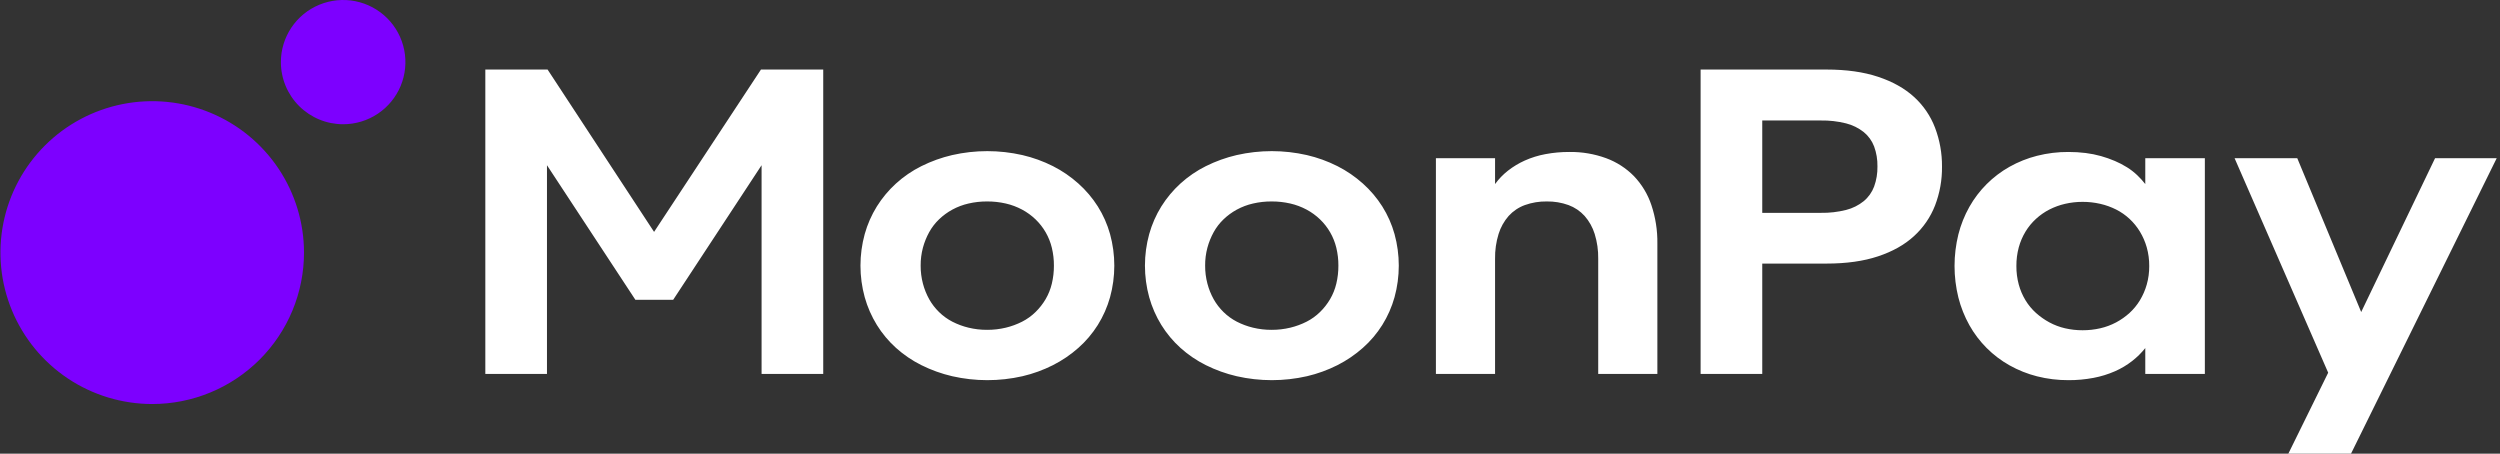 <?xml version="1.0" encoding="UTF-8"?>
<svg xmlns="http://www.w3.org/2000/svg" width="518" height="94" viewBox="0 0 518 94" fill="none">
  <rect x="0" y="0" width="518" height="94" fill="#333333" stroke="none"/>
  <path d="M482.4 77.224L463.004 32.774H475.992L489.238 64.653L504.548 32.774H517.321L487.13 94H474.143L482.4 77.224ZM435.171 68.021C436.317 67.76 437.423 67.349 438.461 66.798C439.464 66.265 440.395 65.609 441.235 64.846C442.073 64.08 442.797 63.199 443.385 62.228C444.001 61.209 444.479 60.113 444.804 58.968C445.157 57.718 445.33 56.425 445.32 55.127C445.332 53.815 445.158 52.508 444.804 51.245C444.478 50.099 444.001 49.003 443.385 47.984C442.793 47.01 442.07 46.122 441.235 45.345C440.406 44.575 439.472 43.925 438.461 43.414C437.416 42.89 436.311 42.493 435.171 42.234C433.972 41.96 432.745 41.823 431.515 41.827C430.292 41.823 429.073 41.959 427.881 42.234C426.755 42.494 425.664 42.89 424.634 43.414C423.627 43.931 422.695 44.581 421.86 45.345C421.015 46.117 420.283 47.006 419.689 47.984C419.074 49.001 418.603 50.098 418.291 51.245C417.951 52.511 417.785 53.817 417.796 55.127C417.786 56.424 417.953 57.716 418.291 58.968C418.603 60.114 419.073 61.211 419.689 62.228C420.28 63.202 421.012 64.084 421.86 64.846C422.705 65.603 423.636 66.258 424.634 66.798C425.657 67.349 426.749 67.76 427.881 68.021C429.073 68.296 430.292 68.433 431.515 68.428C432.745 68.432 433.972 68.295 435.171 68.021ZM422.075 77.975C420.084 77.469 418.168 76.705 416.377 75.701C412.888 73.743 410.009 70.863 408.056 67.377C407.049 65.575 406.283 63.649 405.776 61.649C404.715 57.351 404.715 52.861 405.776 48.563C406.281 46.569 407.047 44.65 408.056 42.857C410.018 39.383 412.896 36.512 416.377 34.554C418.169 33.551 420.084 32.786 422.075 32.28C424.205 31.742 426.394 31.475 428.591 31.487C429.777 31.484 430.962 31.556 432.139 31.701C433.221 31.835 434.292 32.05 435.343 32.345C436.316 32.62 437.271 32.957 438.202 33.353C439.074 33.723 439.915 34.16 440.718 34.662C441.474 35.133 442.18 35.68 442.826 36.292C443.43 36.864 443.991 37.481 444.503 38.137V32.774H456.845V77.481H444.503V72.118C443.713 73.106 442.811 73.999 441.815 74.778C440.713 75.641 439.507 76.362 438.224 76.924C436.797 77.549 435.304 78.009 433.773 78.296C432.065 78.619 430.329 78.777 428.591 78.769C426.394 78.78 424.205 78.513 422.075 77.975ZM377.267 44.101C379.035 44.133 380.799 43.931 382.513 43.5C383.85 43.163 385.097 42.541 386.169 41.677C387.137 40.871 387.878 39.829 388.319 38.652C388.8 37.318 389.034 35.907 389.007 34.49C389.035 33.079 388.802 31.676 388.319 30.35C387.876 29.185 387.135 28.157 386.169 27.368C385.092 26.516 383.846 25.902 382.513 25.566C380.799 25.135 379.035 24.933 377.267 24.965H365.139V44.101L377.267 44.101ZM352.366 14.41H378.471C382.571 14.41 386.126 14.911 389.136 15.912C392.146 16.913 394.627 18.3 396.576 20.074C398.516 21.832 400.011 24.023 400.941 26.467C401.918 29.043 402.406 31.778 402.382 34.533C402.413 37.281 401.924 40.01 400.941 42.578C399.996 45.002 398.502 47.175 396.576 48.928C394.627 50.716 392.147 52.11 389.136 53.111C386.126 54.113 382.571 54.613 378.471 54.613H365.139V77.481H352.366V14.41ZM297.52 32.774H309.776V38.137C310.532 37.096 311.43 36.165 312.443 35.37C313.514 34.531 314.684 33.825 315.926 33.267C317.295 32.657 318.731 32.21 320.205 31.937C321.843 31.63 323.506 31.479 325.172 31.487C327.767 31.45 330.347 31.886 332.784 32.774C334.956 33.572 336.924 34.839 338.547 36.485C340.178 38.191 341.412 40.234 342.16 42.47C343.023 45.042 343.444 47.74 343.407 50.451V77.481H331.15V53.626C331.179 51.882 330.933 50.144 330.419 48.477C329.994 47.101 329.283 45.829 328.333 44.744C327.42 43.737 326.277 42.964 325 42.492C323.553 41.97 322.023 41.715 320.485 41.741C318.939 41.717 317.402 41.971 315.947 42.492C314.663 42.96 313.512 43.733 312.593 44.744C311.643 45.829 310.932 47.101 310.507 48.477C309.993 50.144 309.747 51.882 309.776 53.626V77.481H297.52V32.774ZM267.359 67.892C268.529 67.61 269.662 67.192 270.735 66.648C271.755 66.127 272.691 65.454 273.508 64.653C274.318 63.861 275.02 62.967 275.594 61.992C276.18 60.989 276.615 59.904 276.884 58.774C277.177 57.552 277.321 56.299 277.314 55.042C277.322 53.792 277.178 52.545 276.884 51.33C276.342 49.091 275.171 47.051 273.508 45.452C272.68 44.657 271.747 43.979 270.735 43.436C269.671 42.866 268.535 42.441 267.359 42.17C266.082 41.878 264.776 41.734 263.467 41.741C262.171 41.735 260.88 41.879 259.618 42.17C258.447 42.438 257.318 42.864 256.263 43.436C255.26 43.983 254.334 44.661 253.511 45.452C252.7 46.231 252.011 47.128 251.468 48.112C250.913 49.123 250.48 50.196 250.178 51.309C249.853 52.526 249.694 53.782 249.705 55.042C249.697 56.301 249.856 57.556 250.178 58.775C250.472 59.897 250.905 60.977 251.468 61.992C252.018 62.972 252.706 63.868 253.511 64.653C254.323 65.451 255.251 66.123 256.263 66.648C257.327 67.195 258.454 67.612 259.618 67.892C260.877 68.197 262.17 68.349 263.467 68.343C264.777 68.35 266.084 68.199 267.359 67.892ZM256.242 77.953C254.03 77.44 251.887 76.669 249.855 75.658C247.944 74.707 246.172 73.502 244.587 72.075C243.051 70.689 241.719 69.093 240.63 67.334C239.527 65.544 238.68 63.609 238.115 61.585C236.939 57.302 236.939 52.782 238.115 48.499C238.678 46.48 239.525 44.552 240.63 42.771C241.727 41.018 243.058 39.423 244.587 38.03C246.168 36.592 247.941 35.379 249.855 34.426C251.887 33.415 254.03 32.644 256.242 32.13C261.026 31.043 265.993 31.043 270.777 32.13C272.976 32.64 275.106 33.41 277.121 34.426C279.027 35.393 280.798 36.604 282.389 38.03C283.942 39.418 285.295 41.013 286.41 42.771C287.528 44.548 288.383 46.477 288.947 48.499C290.123 52.782 290.123 57.302 288.947 61.585C288.38 63.612 287.526 65.548 286.41 67.334C285.303 69.097 283.949 70.694 282.389 72.075C280.794 73.489 279.023 74.693 277.121 75.658C275.113 76.671 272.99 77.442 270.799 77.953C266.008 79.04 261.033 79.04 256.242 77.953ZM208.414 67.892C209.584 67.61 210.717 67.192 211.79 66.648C212.811 66.127 213.746 65.454 214.564 64.653C215.374 63.861 216.075 62.967 216.65 61.992C217.236 60.989 217.671 59.904 217.94 58.774C218.233 57.552 218.377 56.299 218.37 55.042C218.378 53.792 218.233 52.545 217.94 51.33C217.398 49.09 216.227 47.051 214.564 45.452C213.736 44.657 212.802 43.979 211.79 43.436C210.726 42.866 209.591 42.44 208.414 42.17C207.138 41.878 205.832 41.734 204.522 41.741C203.227 41.735 201.935 41.879 200.673 42.17C199.503 42.438 198.374 42.864 197.319 43.436C196.316 43.983 195.39 44.661 194.566 45.452C193.755 46.231 193.067 47.128 192.524 48.112C191.969 49.124 191.536 50.197 191.233 51.309C190.909 52.526 190.749 53.782 190.76 55.042C190.753 56.301 190.912 57.556 191.233 58.774C191.528 59.896 191.962 60.977 192.524 61.992C193.073 62.972 193.761 63.868 194.566 64.653C195.379 65.451 196.307 66.123 197.319 66.648C198.383 67.195 199.509 67.612 200.673 67.892C201.933 68.197 203.226 68.349 204.522 68.342C205.833 68.35 207.14 68.199 208.414 67.892ZM197.297 77.953C195.086 77.44 192.942 76.669 190.911 75.658C189 74.707 187.228 73.502 185.643 72.075C184.107 70.689 182.775 69.093 181.686 67.334C180.583 65.544 179.736 63.609 179.17 61.585C177.995 57.302 177.995 52.782 179.17 48.499C179.734 46.481 180.581 44.552 181.686 42.771C182.783 41.018 184.114 39.423 185.643 38.03C187.224 36.592 188.997 35.379 190.911 34.426C192.943 33.415 195.086 32.644 197.297 32.13C202.081 31.044 207.049 31.044 211.833 32.13C214.032 32.64 216.162 33.41 218.177 34.426C220.083 35.393 221.854 36.605 223.445 38.03C224.998 39.418 226.351 41.013 227.466 42.771C228.584 44.548 229.439 46.477 230.003 48.499C231.179 52.782 231.179 57.302 230.003 61.585C229.436 63.612 228.582 65.548 227.466 67.334C226.359 69.098 225.005 70.694 223.445 72.075C221.85 73.49 220.079 74.694 218.177 75.658C216.168 76.672 214.046 77.442 211.855 77.953C207.063 79.04 202.089 79.04 197.297 77.953ZM100.56 14.41H113.461L135.523 48.048L157.671 14.41H170.573V77.481H157.8V34.233L139.48 62.121H131.653L113.332 34.233V77.481H100.56V14.41Z" fill="white"></path>
  <path d="M71.101 25.743C73.652 25.743 76.147 24.988 78.269 23.574C80.39 22.16 82.044 20.149 83.02 17.797C83.997 15.445 84.252 12.857 83.754 10.361C83.257 7.864 82.028 5.57 80.224 3.77C78.419 1.97 76.12 0.744 73.618 0.247C71.115 -0.249 68.521 0.006 66.163 0.98C63.806 1.954 61.791 3.604 60.373 5.721C58.956 7.837 58.199 10.326 58.199 12.872C58.199 14.562 58.532 16.236 59.181 17.798C59.829 19.359 60.779 20.778 61.978 21.974C63.176 23.169 64.598 24.117 66.163 24.764C67.729 25.411 69.406 25.743 71.101 25.743ZM31.541 83.714C25.321 83.714 19.241 81.874 14.069 78.427C8.898 74.979 4.867 70.079 2.487 64.346C0.106 58.613 -0.516 52.304 0.697 46.218C1.91 40.132 4.906 34.542 9.304 30.154C13.702 25.766 19.305 22.778 25.406 21.567C31.506 20.357 37.829 20.978 43.575 23.353C49.322 25.728 54.233 29.749 57.689 34.909C61.144 40.068 62.989 46.134 62.989 52.339C62.989 56.46 62.175 60.539 60.595 64.346C59.015 68.153 56.698 71.612 53.778 74.525C50.858 77.438 47.391 79.749 43.575 81.326C39.76 82.903 35.671 83.714 31.541 83.714Z" fill="#7D00FF"></path>
</svg>
